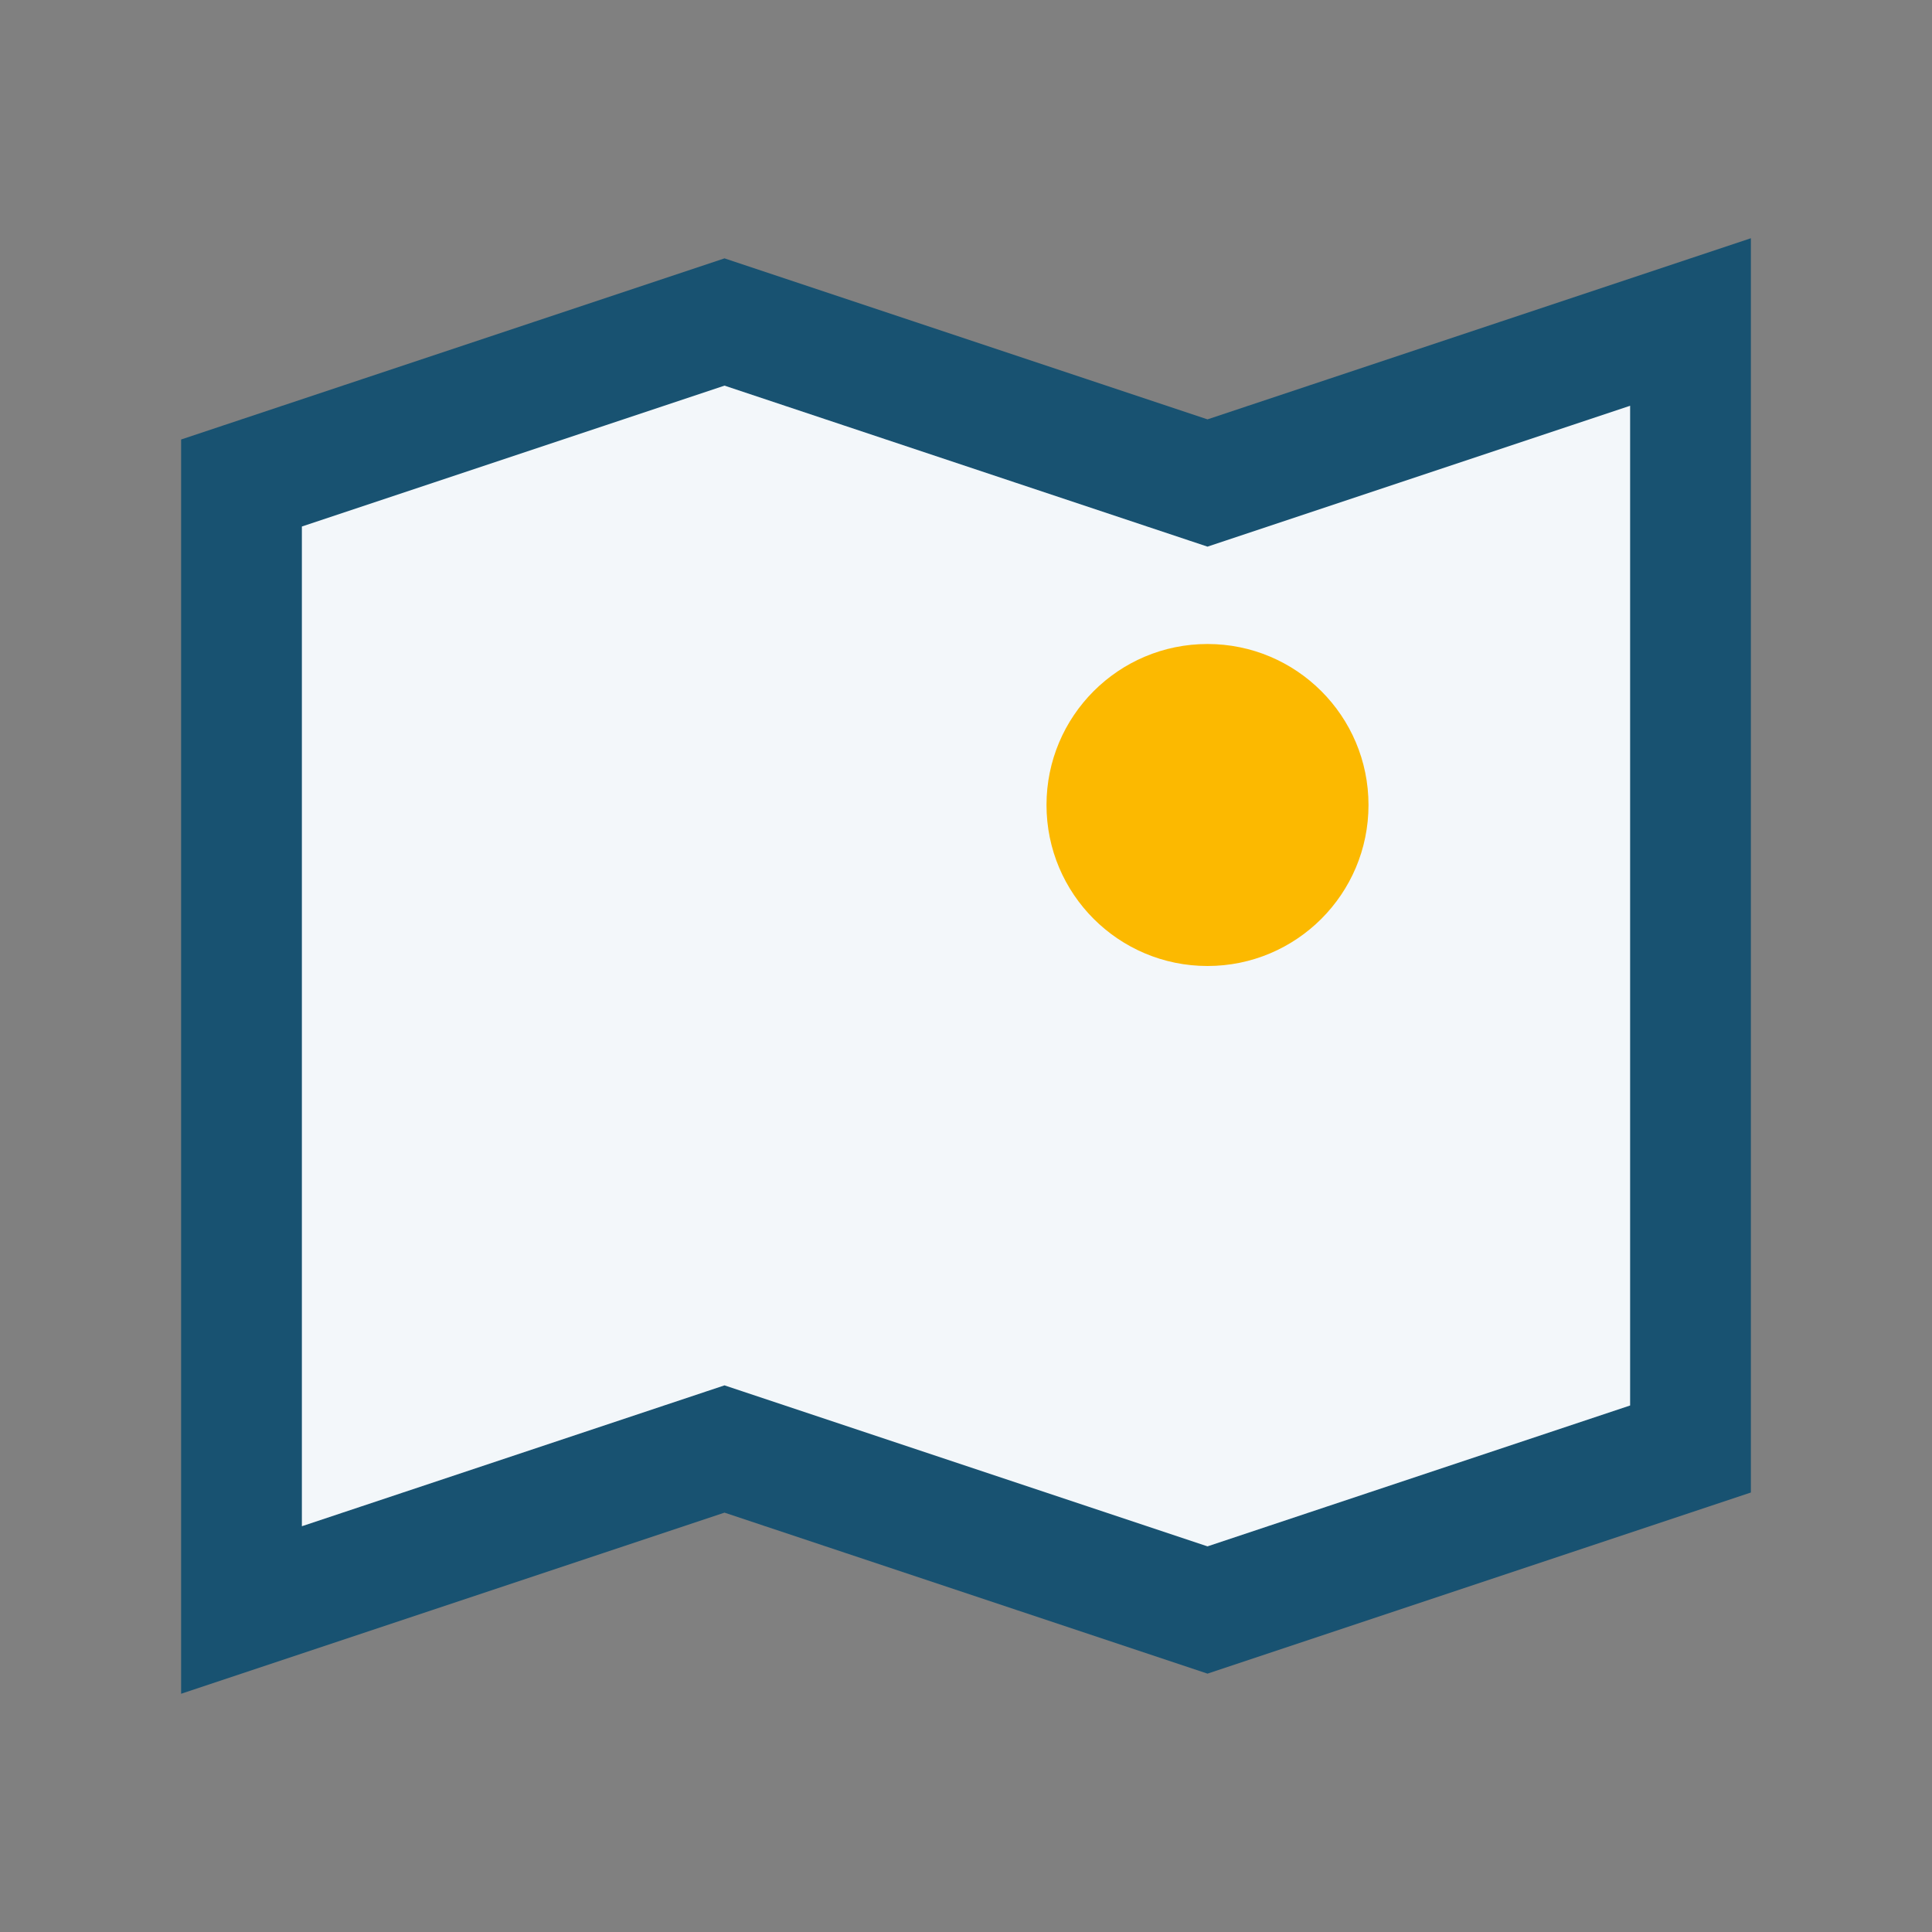 <?xml version="1.0" encoding="UTF-8"?>
<svg xmlns="http://www.w3.org/2000/svg" width="24" height="24" viewBox="0 0 24 24"><rect x="0" y="0" width="24" height="24" fill="#808080" stroke="none"/><path d="M3 6l6-2 6 2 6-2v14l-6 2-6-2-6 2V6z" fill="#F3F7FA" stroke="#185271" stroke-width="1.5"/><circle cx="15" cy="10" r="2" fill="#FCB900"/></svg>